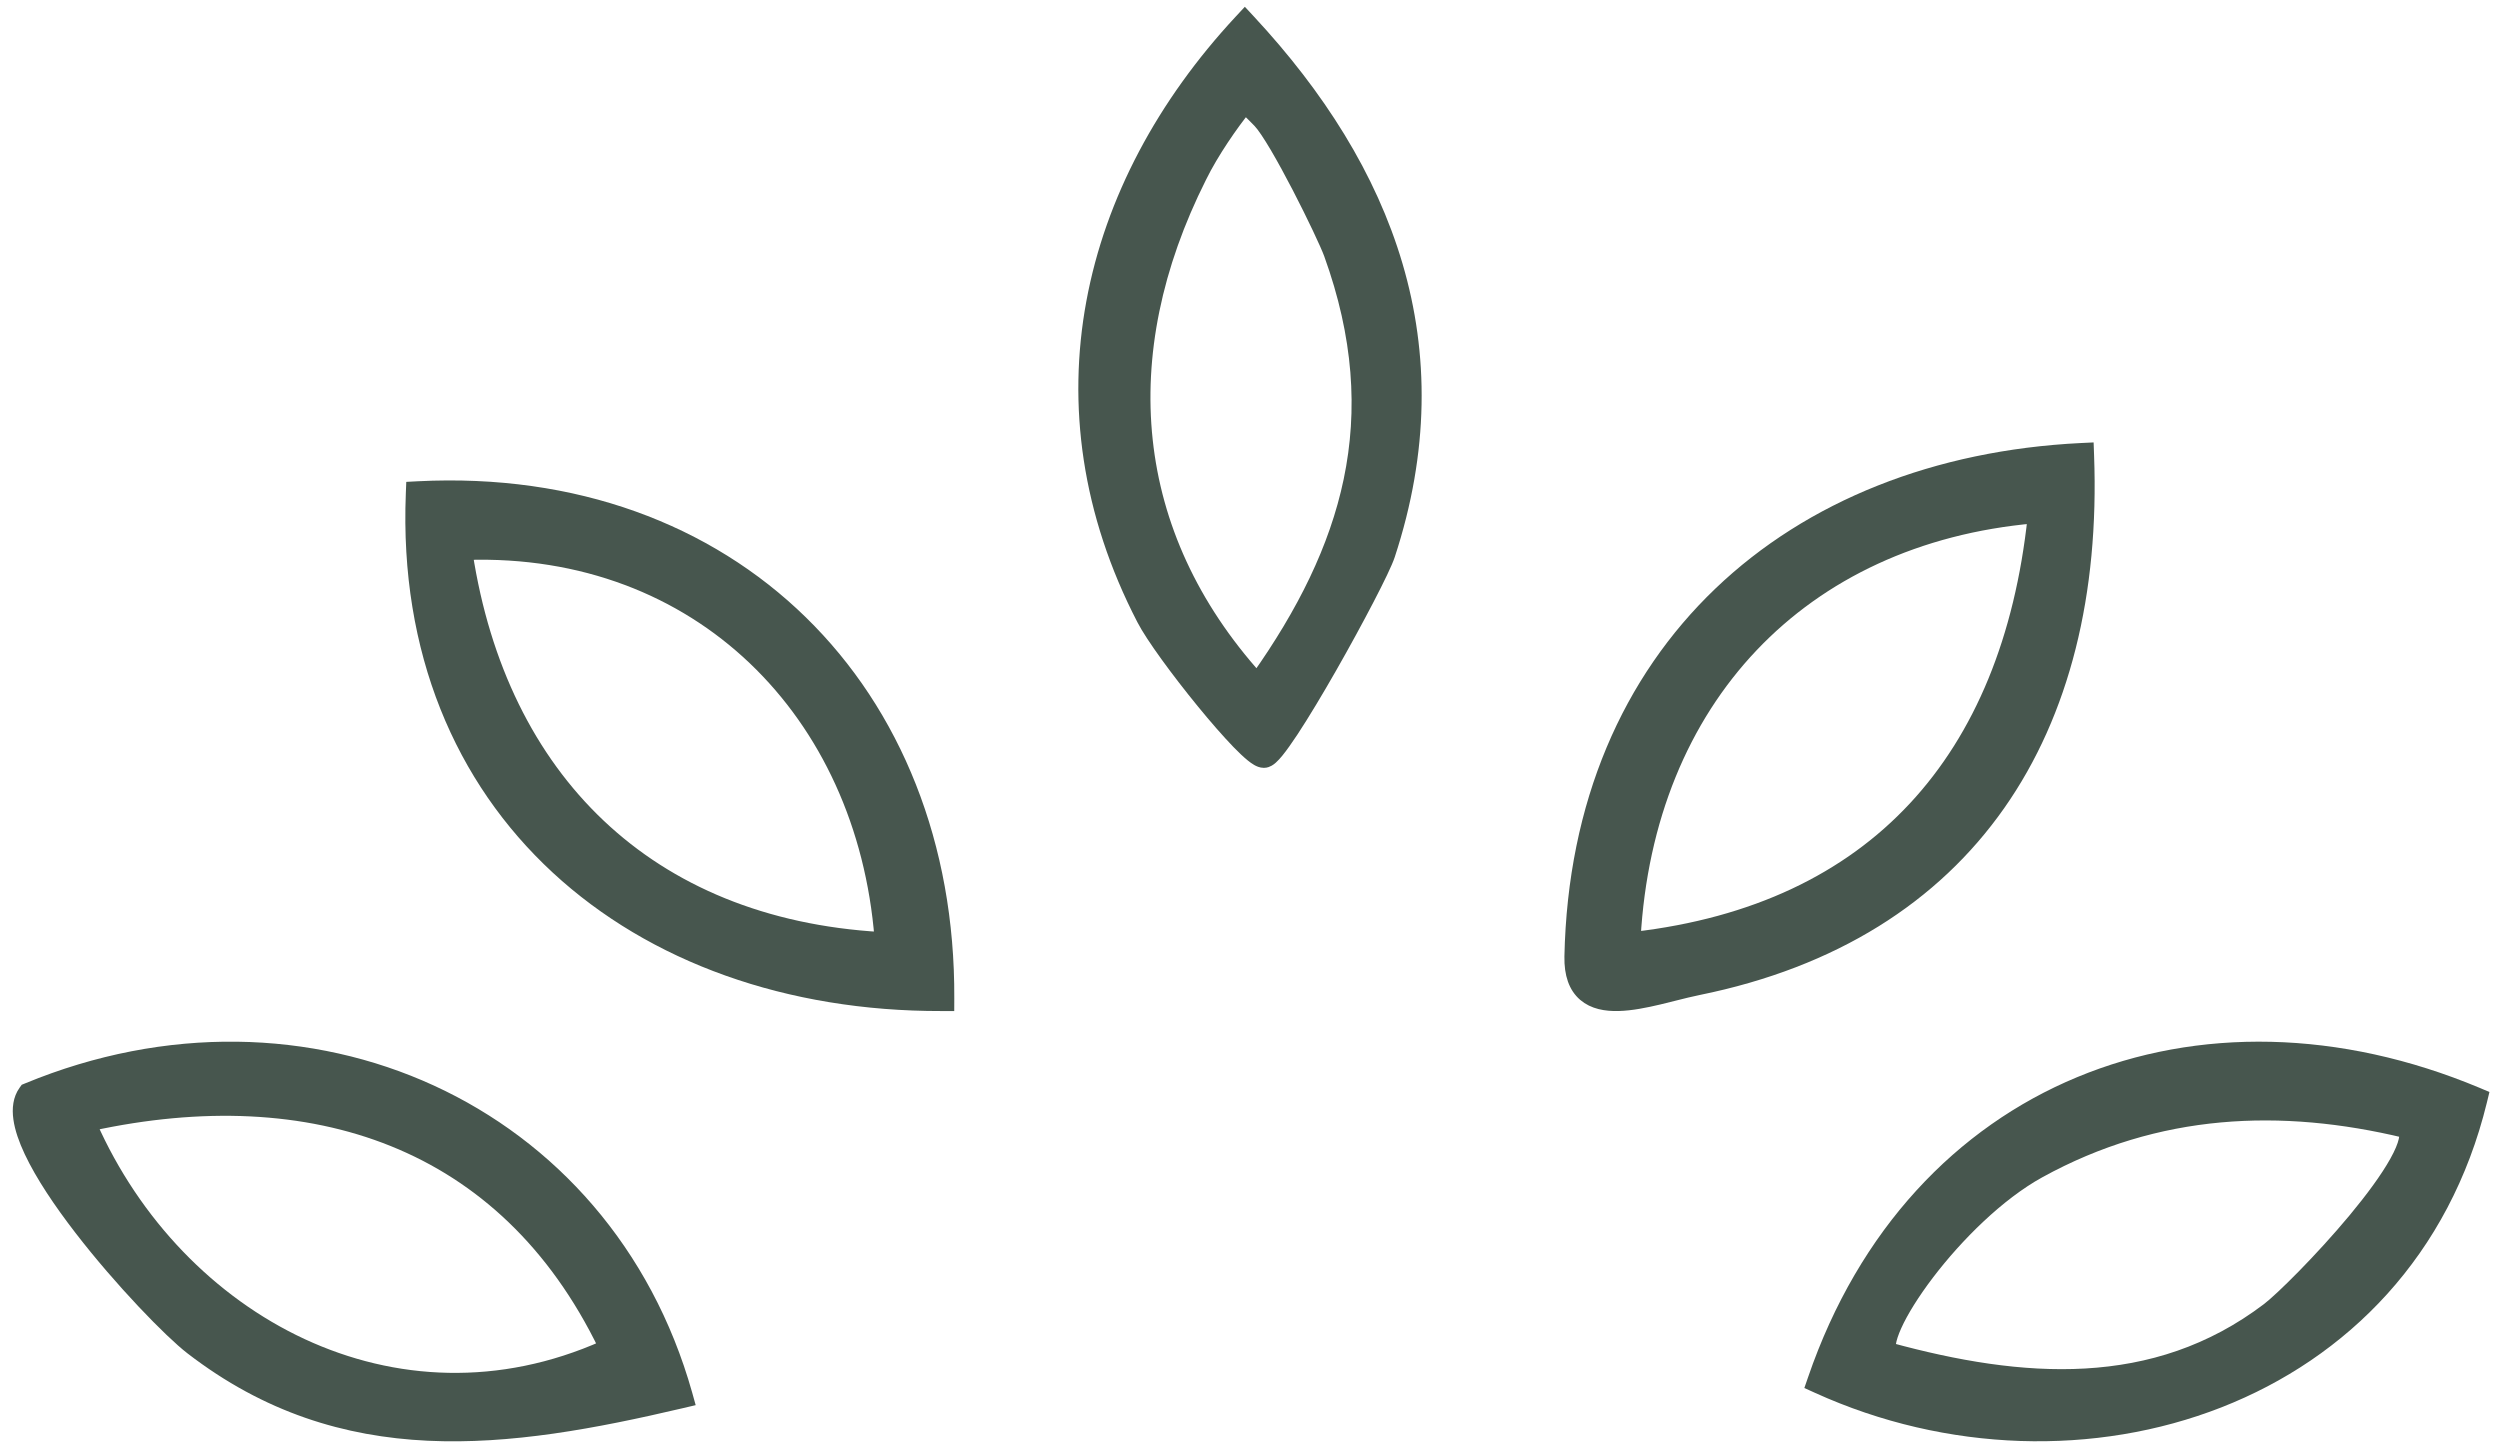 <?xml version="1.0" encoding="UTF-8"?> <svg xmlns="http://www.w3.org/2000/svg" width="98" height="57" viewBox="0 0 98 57" fill="none"><path d="M48.981 0.83L48.798 0.633L48.615 0.83C42.595 7.312 40.481 15.921 44.808 24.276C45.154 24.951 46.166 26.329 47.144 27.525C47.636 28.127 48.127 28.691 48.529 29.107C48.73 29.314 48.914 29.489 49.068 29.614C49.144 29.676 49.219 29.73 49.289 29.77C49.35 29.805 49.442 29.85 49.544 29.85C49.623 29.85 49.688 29.82 49.727 29.797C49.77 29.773 49.81 29.741 49.845 29.71C49.917 29.646 49.994 29.561 50.075 29.462C50.238 29.262 50.435 28.982 50.654 28.651C51.092 27.985 51.628 27.091 52.156 26.166C52.684 25.24 53.207 24.281 53.62 23.485C54.029 22.699 54.342 22.05 54.437 21.759C57.121 13.58 54.378 6.641 48.981 0.83ZM47.05 6.94L47.051 6.938C47.53 5.96 48.314 4.838 48.816 4.222C48.847 4.252 48.88 4.285 48.914 4.319C49.074 4.476 49.258 4.658 49.363 4.769C49.517 4.93 49.751 5.281 50.03 5.753C50.303 6.217 50.607 6.777 50.899 7.34C51.485 8.471 52.011 9.592 52.145 9.96C53.308 13.18 53.492 16.081 52.918 18.831C52.361 21.498 51.087 24.037 49.276 26.597C44.177 20.929 43.546 13.913 47.05 6.94Z" fill="#47564E" stroke="#47564E" stroke-width="0.5"></path><path d="M97.243 43.161L97.293 42.954L97.097 42.871C91.68 40.605 86.172 40.523 81.519 42.456C76.863 44.389 73.084 48.328 71.115 54.062L71.041 54.276L71.248 54.37C81.443 59.006 94.36 54.981 97.243 43.161ZM88.9 51.318L88.9 51.318C84.448 54.699 79.243 54.289 74.073 52.878C74.062 52.839 74.056 52.77 74.072 52.659C74.098 52.482 74.173 52.247 74.301 51.963C74.556 51.398 74.999 50.686 75.57 49.934C76.715 48.429 78.342 46.811 79.932 45.934C84.572 43.376 89.443 43.196 94.282 44.358C94.306 44.424 94.314 44.53 94.277 44.697C94.228 44.921 94.108 45.205 93.923 45.537C93.556 46.198 92.965 46.994 92.304 47.791C90.978 49.386 89.413 50.929 88.9 51.318Z" fill="#47564E" stroke="#47564E" stroke-width="0.5"></path><path d="M26.706 54.958L26.96 54.898L26.89 54.647C23.733 43.454 12.017 38.178 1.079 42.7L1.013 42.727L0.971 42.785C0.759 43.08 0.718 43.455 0.772 43.846C0.826 44.237 0.979 44.677 1.197 45.139C1.632 46.063 2.347 47.126 3.143 48.159C4.732 50.223 6.687 52.226 7.495 52.849C13.45 57.444 19.883 56.559 26.706 54.958ZM23.707 52.786C15.495 56.457 6.981 51.834 3.55 44.087C7.9 43.141 11.956 43.301 15.409 44.693C18.87 46.088 21.744 48.73 23.707 52.786Z" fill="#47564E" stroke="#47564E" stroke-width="0.5"></path><path d="M81.838 17.857L81.829 17.605L81.576 17.617C75.906 17.898 70.967 19.855 67.412 23.257C63.855 26.662 61.7 31.497 61.575 37.496L61.575 37.497C61.562 38.191 61.74 38.69 62.105 39.004C62.463 39.312 62.947 39.395 63.442 39.382C63.941 39.37 64.495 39.258 65.032 39.131C65.235 39.083 65.434 39.032 65.628 38.983C65.959 38.9 66.276 38.82 66.577 38.759C71.891 37.679 75.815 35.159 78.356 31.541C80.895 27.927 82.038 23.242 81.838 17.857ZM75.044 31.671C72.438 34.468 68.779 36.231 64.062 36.778C64.323 32.101 65.968 28.175 68.676 25.32C71.382 22.468 75.165 20.669 79.734 20.266C79.225 25.023 77.651 28.874 75.044 31.671Z" fill="#47564E" stroke="#47564E" stroke-width="0.5"></path><path d="M36.908 39.383L37.157 39.383L37.158 39.135C37.189 33.124 35.08 27.96 31.412 24.376C27.744 20.792 22.534 18.804 16.395 19.115L16.167 19.127L16.158 19.355C15.912 25.528 18.081 30.548 21.834 34.02C25.582 37.489 30.893 39.396 36.908 39.383ZM23.493 32.352C20.747 29.755 18.959 26.119 18.279 21.7C27.405 21.41 33.833 27.949 34.532 36.785C29.958 36.522 26.238 34.949 23.493 32.352Z" fill="#47564E" stroke="#47564E" stroke-width="0.5"></path></svg> 